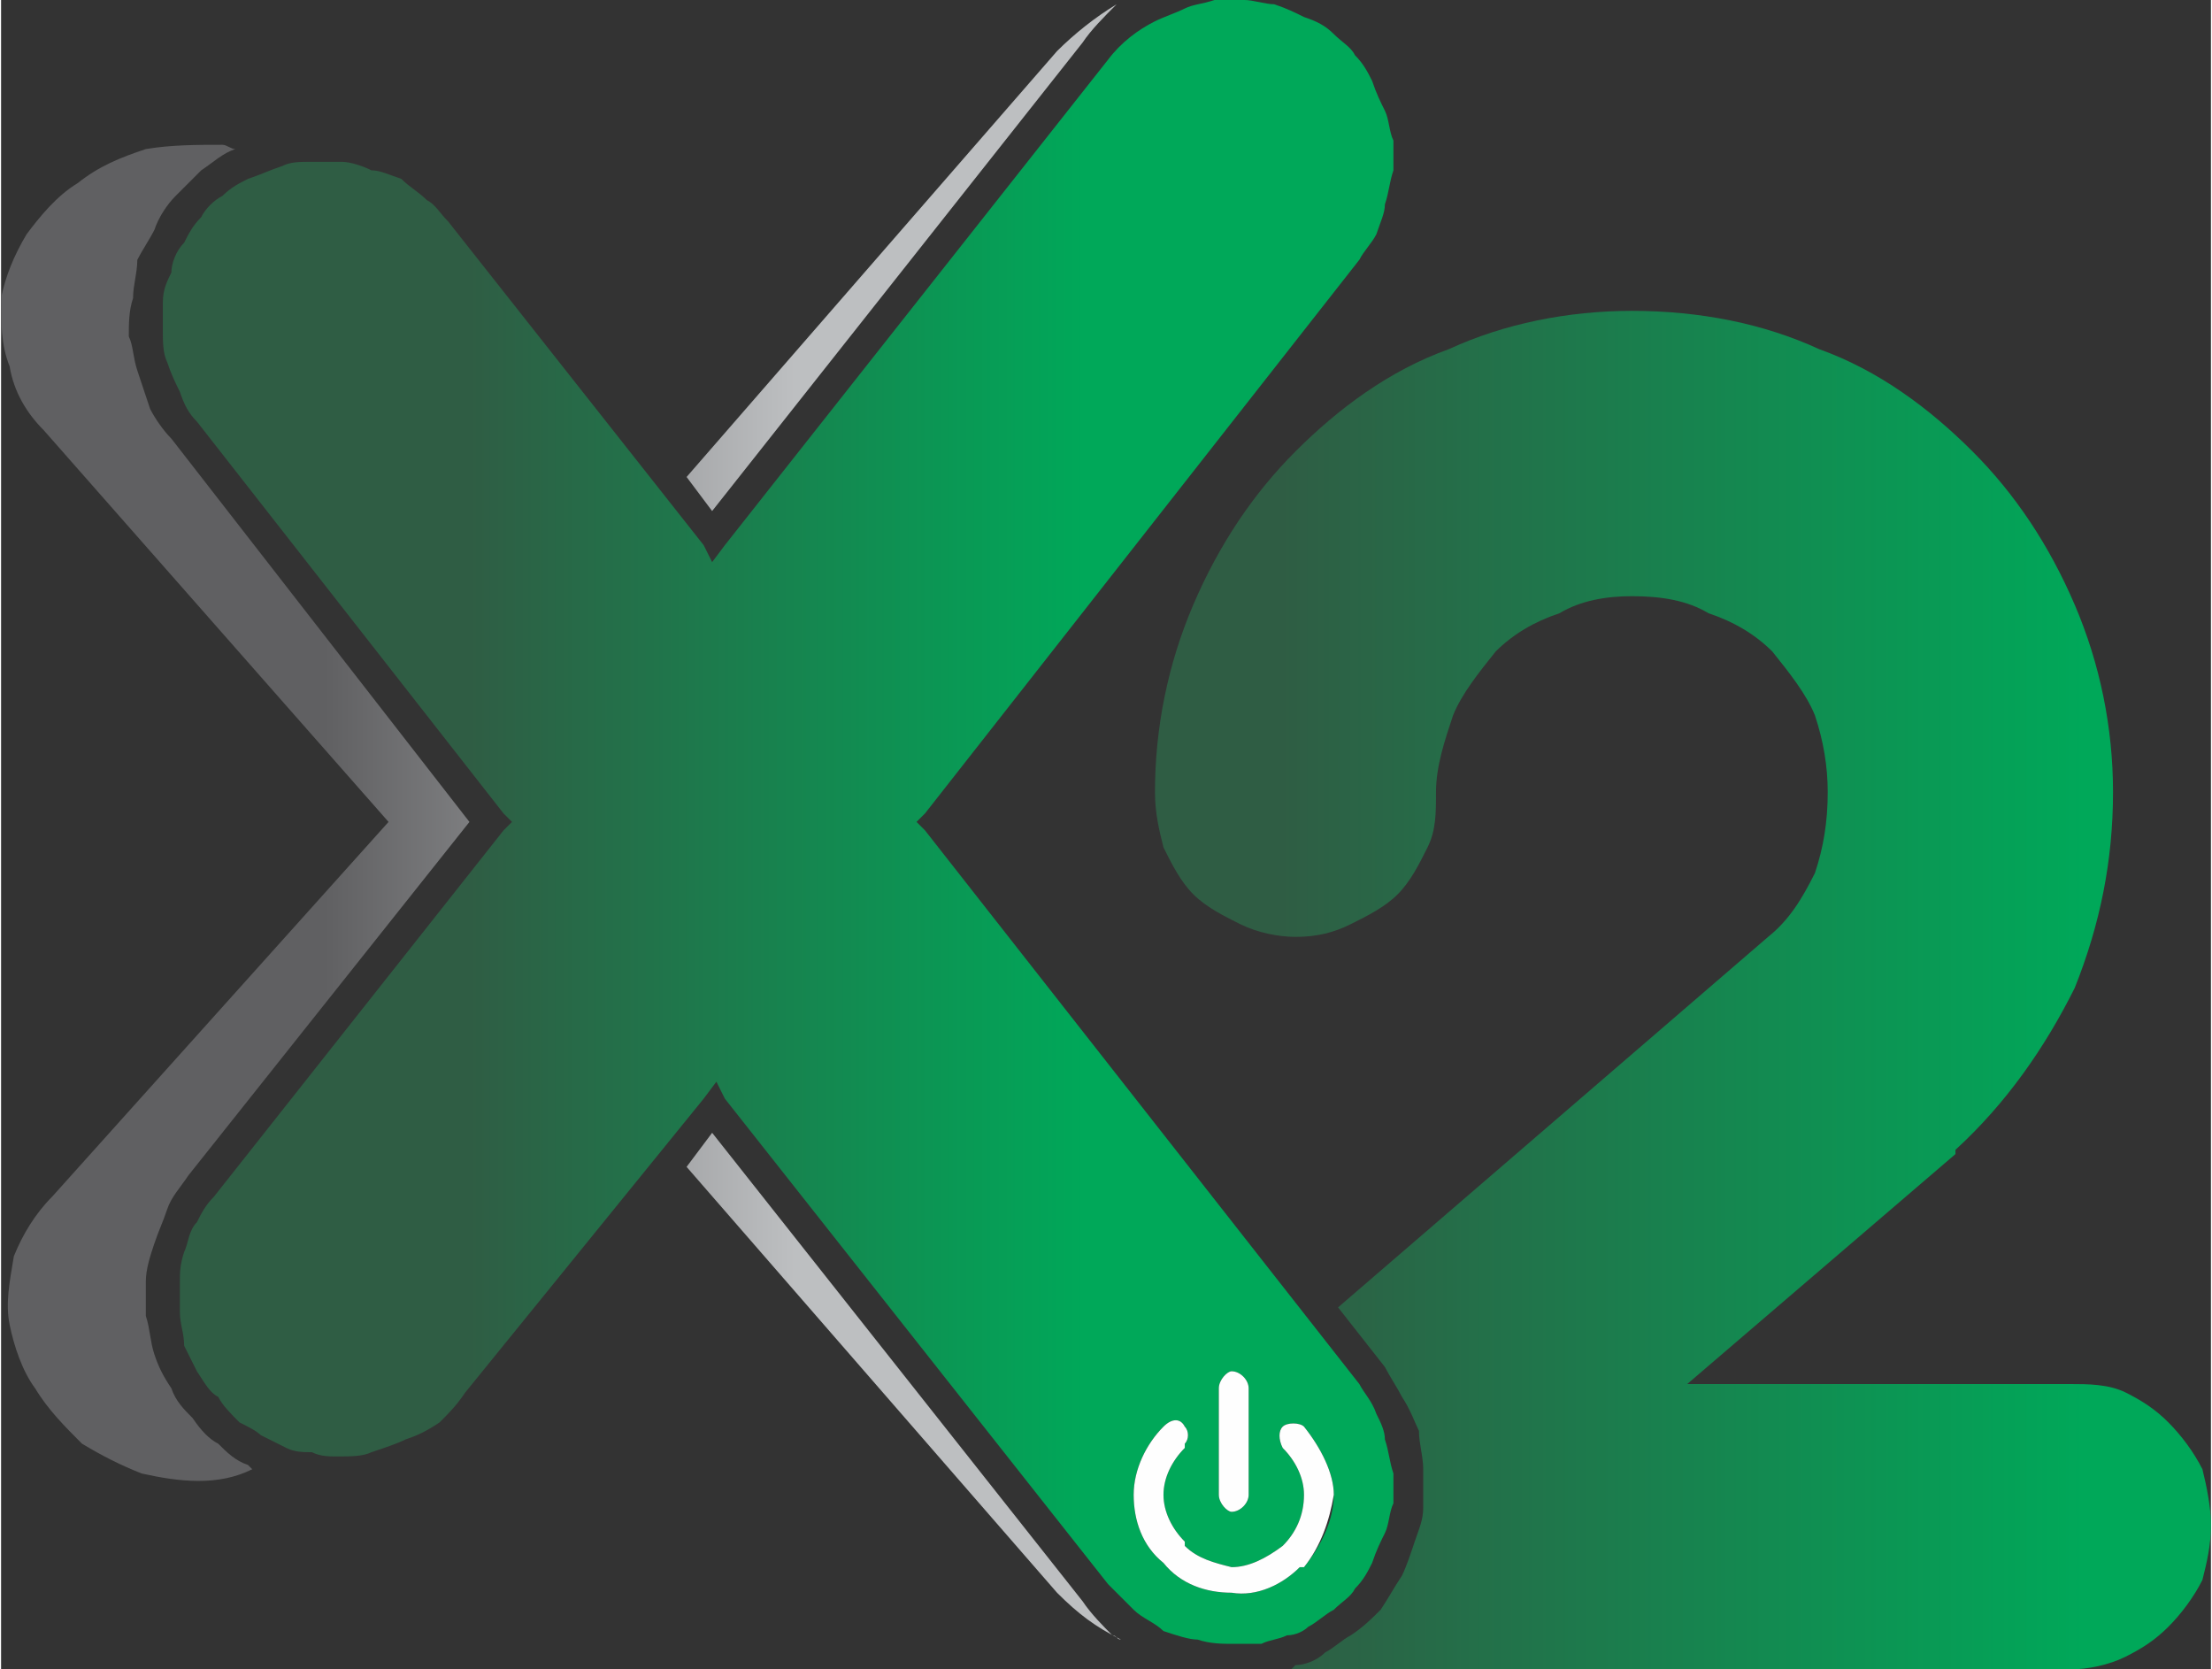<?xml version="1.0" encoding="UTF-8"?>
<!DOCTYPE svg PUBLIC "-//W3C//DTD SVG 1.1//EN" "http://www.w3.org/Graphics/SVG/1.1/DTD/svg11.dtd">
<!-- Creator: CorelDRAW X7 -->
<svg xmlns="http://www.w3.org/2000/svg" xml:space="preserve" width="766px" height="578px" version="1.1" shape-rendering="geometricPrecision" text-rendering="geometricPrecision" image-rendering="optimizeQuality" fill-rule="evenodd" clip-rule="evenodd"
viewBox="0 0 519 392"
 xmlns:xlink="http://www.w3.org/1999/xlink">
 <rect x="0" y="0" width="519" height="392" fill="#333333" stroke="none"/>
 <defs>
   <linearGradient id="id0" gradientUnits="userSpaceOnUse" x1="76.143" y1="193.112" x2="186.417" y2="193.112">
    <stop offset="0" stop-opacity="1" stop-color="#606062"/>
    <stop offset="1" stop-opacity="1" stop-color="#BDBFC1"/>
   </linearGradient>
   <linearGradient id="id1" gradientUnits="userSpaceOnUse" x1="300.565" y1="232.097" x2="489.357" y2="232.097">
    <stop offset="0" stop-opacity="1" stop-color="#2F5D44"/>
    <stop offset="1" stop-opacity="1" stop-color="#00A859"/>
   </linearGradient>
   <linearGradient id="id2" gradientUnits="userSpaceOnUse" x1="110.039" y1="193.066" x2="254.511" y2="193.066">
    <stop offset="0" stop-opacity="1" stop-color="#2F5D44"/>
    <stop offset="1" stop-opacity="1" stop-color="#00A859"/>
   </linearGradient>
 </defs>
 <g id="Layer_x0020_1">
  <path fill="url(#id0)" fill-rule="nonzero" d="M263 385c-6,-3 -10,-6 -15,-11l-87 -100 6 -8 87 110 0 0c2,3 5,6 7,8 1,0 1,1 2,1zm-204 -40c-8,4 -17,3 -26,1 -5,-2 -9,-4 -14,-7 -4,-4 -8,-8 -11,-13 -3,-4 -5,-10 -6,-15 -1,-5 0,-10 1,-16 2,-5 5,-10 9,-14l79 -88 -81 -92c-4,-4 -7,-9 -8,-15 -2,-5 -2,-10 -2,-16 1,-5 3,-10 6,-15 3,-4 7,-9 12,-12 5,-4 10,-6 16,-8 6,-1 12,-1 18,-1 1,0 2,1 3,1l0 0c-3,1 -5,3 -8,5 -2,2 -4,4 -6,6 -2,2 -4,5 -5,8 -1,2 -3,5 -4,7l0 0c0,3 -1,6 -1,9 -1,3 -1,6 -1,9l0 0c1,2 1,5 2,8 1,3 2,6 3,9 1,2 3,5 5,7l70 90 -66 83c-2,3 -4,5 -5,8 -1,3 -2,5 -3,8 -1,3 -2,6 -2,9 0,3 0,6 0,8 1,3 1,6 2,9 1,3 2,5 4,8 1,3 3,5 5,7 2,3 4,5 6,6 2,2 4,4 7,5 0,0 1,1 1,1zm102 -233l87 -100c4,-4 9,-8 14,-11l0 0c-3,3 -6,6 -8,9l0 0 -87 110 -6 -8z"/>
  <path fill="url(#id1)" fill-rule="nonzero" d="M486 325c4,0 9,0 13,2 4,2 7,4 10,7 3,3 6,7 8,11 1,4 2,9 2,13 0,5 -1,9 -2,13 -2,4 -5,8 -8,11 -3,3 -6,5 -10,7 -4,2 -9,3 -13,3l-180 0c-1,0 -2,0 -3,0l1 -1c2,0 5,-1 7,-3 2,-1 4,-3 6,-4 3,-2 5,-4 7,-6 2,-3 3,-5 5,-8 1,-2 2,-5 3,-8 1,-3 2,-5 2,-8 0,-3 0,-6 0,-9 0,-3 -1,-6 -1,-9 -1,-2 -2,-5 -4,-8 -1,-2 -3,-5 -4,-7l0 0 -11 -14 101 -87c5,-4 8,-9 11,-15 2,-6 3,-12 3,-19 0,-6 -1,-12 -3,-18 -2,-5 -6,-10 -10,-15 -4,-4 -9,-7 -15,-9 -5,-3 -11,-4 -18,-4 -6,0 -12,1 -17,4 -6,2 -11,5 -15,9 -4,5 -8,10 -10,15 -2,6 -4,12 -4,18 0,5 0,9 -2,13 -2,4 -4,8 -7,11 -3,3 -7,5 -11,7 -4,2 -8,3 -13,3 -4,0 -9,-1 -13,-3 -4,-2 -8,-4 -11,-7 -3,-3 -5,-7 -7,-11 -1,-4 -2,-8 -2,-13 0,-15 3,-30 9,-44 6,-14 14,-26 24,-36 10,-10 22,-19 36,-24 13,-6 28,-9 43,-9 16,0 31,3 44,9 14,5 26,14 36,24 10,10 18,22 24,36 6,14 9,29 9,44 0,16 -3,31 -9,46 -7,14 -16,27 -28,38 0,0 0,0 0,0 0,0 0,1 0,1l-63 54 90 0zm-213 28l0 0c0,0 0,1 0,1 0,0 0,-1 0,-1z"/>
  <path fill="url(#id2)" fill-rule="nonzero" d="M323 332c-1,-3 -3,-5 -4,-7l0 0 -102 -130 -2 -2 2 -2 102 -130 0 0c1,-2 3,-4 4,-6 1,-3 2,-5 2,-7 1,-3 1,-5 2,-8 0,-2 0,-5 0,-7 -1,-2 -1,-5 -2,-7 -1,-2 -2,-4 -3,-7 -1,-2 -2,-4 -4,-6 -1,-2 -3,-3 -5,-5l0 0c-2,-2 -4,-3 -7,-4 -2,-1 -4,-2 -7,-3 -2,0 -5,-1 -7,-1 -2,0 -5,0 -7,0 -3,1 -5,1 -7,2l0 0c-2,1 -5,2 -7,3 -4,2 -8,5 -11,9l0 0 -90 114 -3 4 -2 -4 -60 -76c-2,-2 -3,-4 -5,-5 -2,-2 -4,-3 -6,-5 -3,-1 -5,-2 -7,-2l0 0c-2,-1 -5,-2 -7,-2 -2,0 -5,0 -7,0 -3,0 -5,0 -7,1 -3,1 -5,2 -8,3 -2,1 -4,2 -6,4 -2,1 -4,3 -5,5 -2,2 -3,4 -4,6 -2,2 -3,5 -3,7l0 0c-1,2 -2,4 -2,7 0,2 0,5 0,7l0 0c0,2 0,5 1,7 1,3 2,5 3,7 1,3 2,5 4,7l72 92 2 2 -2 2 -68 86c-2,2 -3,4 -4,6 -2,2 -2,5 -3,7 -1,3 -1,5 -1,7 0,3 0,5 0,7 0,3 1,5 1,8 1,2 2,4 3,6 2,3 3,5 5,6 1,2 3,4 5,6 2,1 4,2 5,3 2,1 4,2 6,3 2,1 4,1 6,1 2,1 4,1 6,1 3,0 6,0 8,-1 3,-1 6,-2 8,-3 3,-1 5,-2 8,-4 2,-2 4,-4 6,-7l56 -69 3 -4 2 4 90 114 0 0c2,2 4,4 6,6 2,2 5,3 7,5 3,1 6,2 8,2 3,1 6,1 8,1 3,0 5,0 7,0 2,-1 4,-1 6,-2 2,0 4,-1 5,-2 2,-1 4,-3 6,-4l0 0c2,-2 4,-3 5,-5 2,-2 3,-4 4,-6 1,-3 2,-5 3,-7 1,-2 1,-5 2,-7 0,-2 0,-5 0,-7 -1,-3 -1,-5 -2,-8 0,-2 -1,-4 -2,-6zm-22 8c-1,-2 -1,-4 0,-5 1,-1 4,-1 5,0 4,5 7,11 7,16 0,6 -3,12 -7,17l0 0 0 0c0,0 -1,0 -1,0 -4,4 -10,7 -16,6 -6,0 -12,-2 -16,-7l0 0 0 0 0 0c0,0 0,0 0,0 -5,-4 -7,-10 -7,-16 0,-6 3,-12 7,-16l0 0 0 0c2,-2 4,-2 5,0 1,1 1,3 0,4l0 0 0 0 0 1c-3,3 -5,7 -5,11 0,4 2,8 5,11 0,0 0,0 0,1l0 0 0 0 0 0 0 0 0 0c3,3 7,4 11,5 4,0 8,-2 12,-5 0,0 0,0 0,0l0 0 0 0 0 0 0 0c3,-3 5,-7 5,-12 0,-4 -2,-8 -5,-11zm-8 11c0,2 -2,4 -4,4 -1,0 -3,-2 -3,-4l0 -25c0,-2 2,-4 3,-4 2,0 4,2 4,4l0 25z"/>
  <path fill="#FEFEFE" fill-rule="nonzero" d="M301 340c-1,-2 -1,-4 0,-5 1,-1 4,-1 5,0 4,5 7,11 7,16 -1,6 -3,12 -7,17l0 0 0 0c0,0 -1,0 -1,0 -4,4 -10,7 -16,6 -6,0 -12,-2 -16,-7l0 0 0 0 0 0c0,0 0,0 0,0 -5,-4 -7,-10 -7,-16 0,-6 3,-12 7,-16l0 0 0 0c2,-2 4,-2 5,0 1,1 1,3 0,4l0 0 0 0 0 1c-3,3 -5,7 -5,11 0,4 2,8 5,11 0,0 0,0 0,1l0 0 0 0 0 0 0 0 0 0c3,3 7,4 11,5 4,0 8,-2 12,-5 0,0 0,0 0,0l0 0 0 0 0 0 0 0c3,-3 5,-7 5,-12 0,-4 -2,-8 -5,-11zm-8 11c0,2 -2,4 -4,4 -1,0 -3,-2 -3,-4l0 -25c0,-2 2,-4 3,-4 2,0 4,2 4,4l0 25z"/>
 </g>
</svg>

